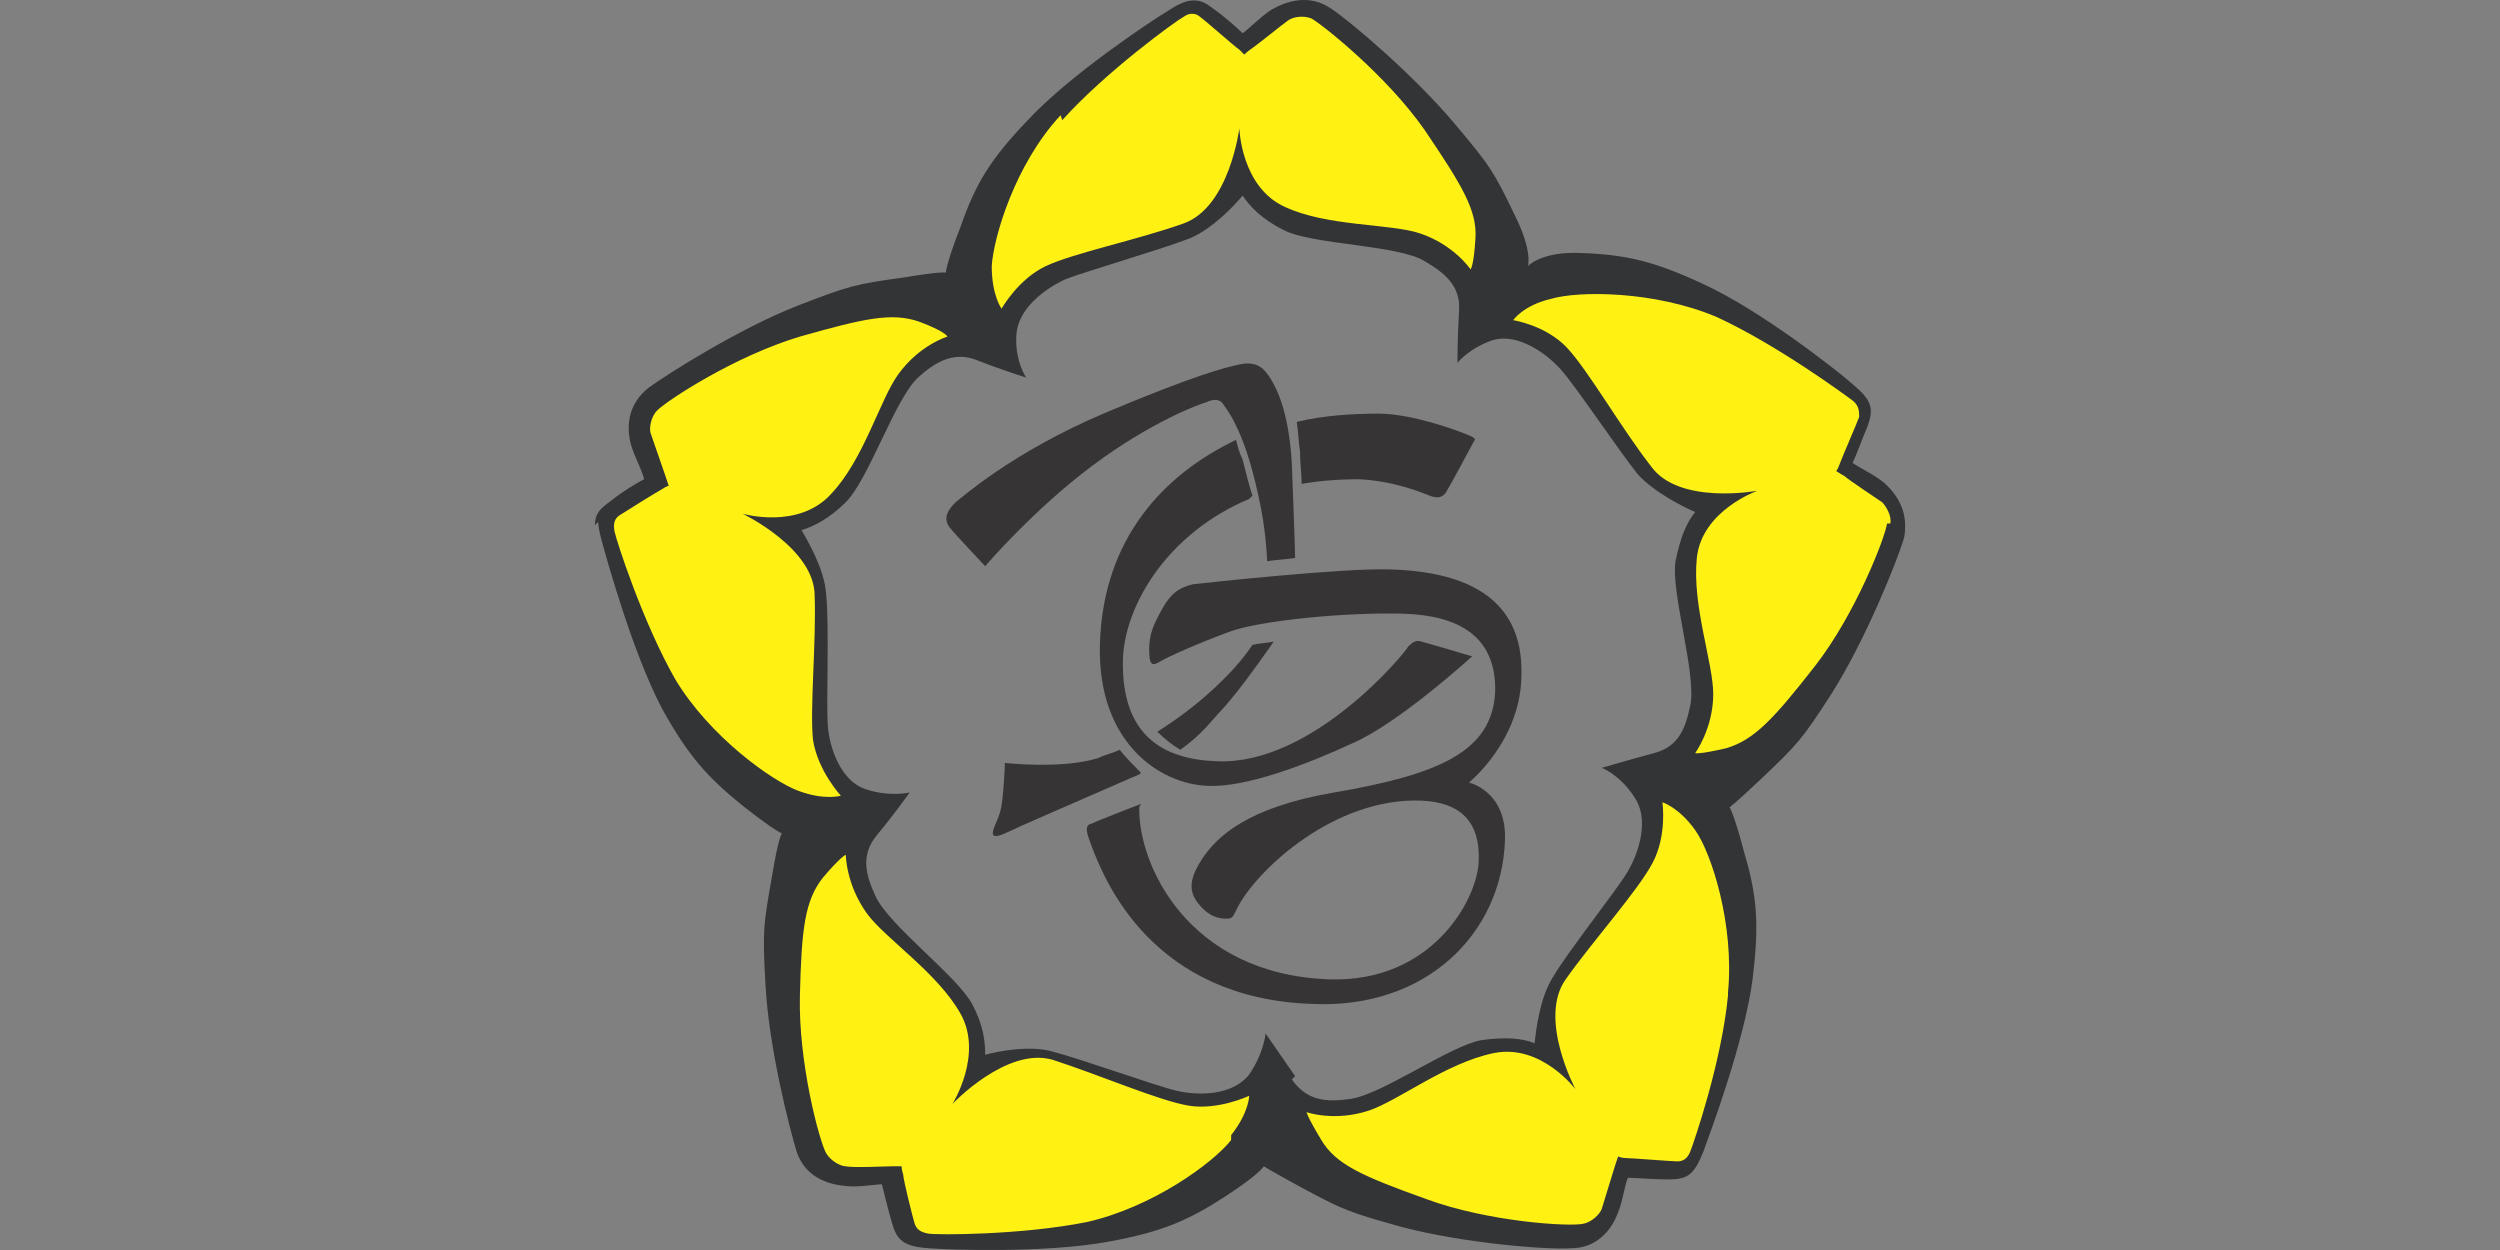 <?xml version="1.0" encoding="utf-8"?>
<!DOCTYPE svg PUBLIC "-//W3C//DTD SVG 1.1//EN" "http://www.w3.org/Graphics/SVG/1.1/DTD/svg11.dtd">
<svg xmlns="http://www.w3.org/2000/svg" xmlns:xlink="http://www.w3.org/1999/xlink" version="1.1" id="Ebene_1" x="0px" y="0px" width="180" height="90" viewBox="3133.536 3125.768 566.929 283.465" enable-background="new 3133.536 3125.768 566.929 283.465" xml:space="preserve">
<rect x="3133.536" y="3125.768" width="566.929" height="283.465" fill="#808080" stroke="none"/>
<g id="Ebene_x0020_1">
	<path fill="#373435" d="M3391.9,3308.816c-0.372,12.644,10.783,37.929,43.136,39.044c23.055,0.743,33.466-17.849,33.838-26.772   c0.372-8.925-4.09-13.387-13.015-13.759c-19.708-0.743-37.187,15.617-41.649,24.17c-1.116,2.231-1.116,2.604-2.603,2.604   s-3.719-0.372-5.949-2.976c-2.231-2.603-2.975-5.205,0.372-10.411s10.412-11.899,30.122-15.246   c23.799-4.09,35.697-9.296,36.441-22.682c0.371-12.643-8.181-17.477-20.823-17.849s-32.354,1.487-39.418,4.09   c-7.065,2.604-13.758,5.578-15.617,6.693c-1.859,1.116-2.603,1.116-2.603-2.603s1.115-5.95,2.975-9.297   c1.859-3.346,3.719-4.833,7.065-5.578c3.346-0.372,34.212-3.718,44.624-3.347c26.772,0.744,30.119,14.502,29.747,24.542   c-0.372,14.502-11.898,23.798-11.898,23.798s8.552,1.859,8.18,13.015c-0.743,21.566-18.22,38.3-43.506,37.184   c-36.443-1.115-47.227-27.888-50.201-35.696c-1.115-2.975-1.859-4.834,0-5.206c1.487-0.743,11.155-4.462,11.155-4.462   L3391.9,3308.816z"/>
	<path fill="#373435" d="M3392.271,3301.008c-1.487-1.487-3.347-3.347-4.834-5.206l0,0c-1.487,0.744-3.347,1.116-4.834,1.859   c-8.18,2.604-21.195,1.116-21.195,1.116s0,1.858-0.372,6.321c-0.372,4.462-0.744,5.205-1.859,7.809   c-1.115,2.603-0.372,2.975,2.231,1.859c2.231-1.116,13.386-5.95,27.888-12.271c0.744-0.371,1.859-0.743,2.603-1.115l0,0   L3392.271,3301.008z"/>
	<path fill="#373435" d="M3416.813,3238.91c-18.592,7.809-28.26,24.17-28.632,36.441c-0.372,17.105,8.924,22.683,21.566,23.055   c21.569,0.744,42.394-24.542,43.137-26.029c1.116-1.115,1.859-1.487,2.975-1.115c1.487,0.372,11.527,3.347,11.527,3.347   s-16.733,15.245-27.145,19.708c-10.412,4.834-24.173,10.039-32.725,9.668c-11.155-0.373-25.285-10.04-24.542-32.351   c0.744-23.798,14.502-38.3,30.863-46.109l0,0c0.372,1.487,0.744,2.975,1.488,4.462c0.743,2.975,1.487,5.949,2.23,8.181l0,0   L3416.813,3238.91z"/>
	<path fill="#373435" d="M3428.342,3235.563c4.092-0.744,8.554-1.116,13.388-1.116c7.809,0.372,14.13,2.975,15.989,3.719   c1.859,0.743,2.975,0.372,3.719-0.744c0.743-1.115,6.321-11.527,6.321-11.527c0.743-0.744-0.372-1.116-2.231-1.859   c-1.859-0.744-11.899-4.462-19.336-4.462c-5.949,0-12.271,0.372-18.593,1.859l0,0c0.372,2.231,0.372,4.462,0.743,6.693   c0,2.603,0.372,5.206,0.372,7.437l0,0H3428.342z"/>
	<path fill="#373435" d="M3422.392,3271.261c-1.859,0.372-3.348,0.372-4.835,0.744l0,0c-2.23,3.346-5.206,6.692-9.296,10.411   c-4.09,3.718-8.181,6.693-12.271,9.296l0,0c1.487,1.487,3.347,2.975,5.206,4.09l0,0c5.206-3.718,7.065-6.692,9.296-8.924   C3413.838,3283.159,3417.185,3278.697,3422.392,3271.261L3422.392,3271.261z"/>
	<path fill="#373435" d="M3420.904,3253.04c2.231-0.372,4.091-0.372,6.322-0.744l0,0c0-2.231-0.372-11.155-0.743-21.567   c-0.745-12.271-3.72-17.477-5.207-19.708c-1.488-2.231-3.348-3.347-6.694-2.603s-9.668,2.231-30.863,11.155   c-20.823,8.924-31.978,18.964-33.466,20.08c-1.487,1.487-2.975,3.347-1.487,5.577c1.487,1.859,8.18,8.925,8.18,8.925   s10.784-12.643,24.17-22.683c13.387-10.04,24.542-14.13,26.029-14.502c1.487-0.744,2.975-0.744,3.718,0.372   c0.744,1.115,3.718,4.462,6.693,15.245C3419.788,3241.141,3420.532,3246.347,3420.904,3253.04L3420.904,3253.04z"/>
	<path fill="#FFF212" d="M3561.463,3244.488c-0.372,2.975-7.065,20.451-16.361,32.351c-9.296,11.898-13.758,16.732-20.079,18.592   c-6.321,1.487-7.065,1.115-7.065,1.115s4.091-5.578,4.091-13.387c0-7.064-4.834-20.08-3.719-30.863s13.758-15.246,13.758-15.246   s-17.848,3.346-24.17-5.578c-6.692-8.553-14.129-21.567-18.963-26.772c-4.834-5.206-12.271-6.321-12.271-6.321   s2.231-3.347,8.553-4.834c6.321-1.859,23.426-1.859,37.556,4.09c13.759,6.321,29.376,17.849,30.863,18.964   c1.487,1.116,1.487,2.604,1.487,3.719c-0.372,1.115-4.09,9.668-4.463,10.783c-0.371,1.116-0.743,1.487-0.743,1.487   s1.116,0.744,1.859,1.116c0.743,0.744,7.437,5.206,8.552,5.95c0.744,0.743,2.231,2.975,1.859,4.834H3561.463z M3525.394,3351.95   c-1.486,15.246-7.809,33.466-8.552,35.325c-0.744,1.859-1.859,2.231-2.975,2.231c-1.116,0-10.412-0.744-11.527-0.744   s-1.859-0.372-1.859-0.372s-0.372,1.116-0.743,2.231c-0.372,1.115-2.604,8.553-2.975,9.668c-0.372,1.115-2.231,2.975-4.091,3.347   c-2.975,0.743-21.566-0.372-35.696-5.578c-14.502-5.206-20.451-7.809-23.799-13.386c-3.347-5.578-3.347-6.321-3.347-6.321   s6.321,2.23,14.131-0.372c6.692-2.231,17.477-10.783,28.26-13.015s18.592,8.181,18.592,8.181s-8.552-15.989-2.23-24.914   c6.321-8.924,16.36-20.079,19.707-26.4s2.231-13.758,2.231-13.758s3.719,1.115,7.437,6.321c3.719,5.206,8.925,21.566,7.437,36.813   V3351.95z M3412.351,3384.673c-4.09,5.205-17.848,15.245-32.722,18.592c-14.874,2.975-34.209,2.975-36.068,2.604   c-1.859-0.372-2.603-1.116-2.975-2.231c-0.372-1.116-2.604-10.04-2.604-11.155c-0.372-1.115-0.372-1.859-0.372-1.859   s-1.116,0-2.231,0c-1.116,0-8.924,0.372-10.412,0c-1.116,0-3.347-1.115-4.462-2.975c-1.487-2.604-6.321-20.451-5.949-35.697   c0.372-15.245,1.115-21.566,5.206-26.772c4.09-4.834,5.206-5.206,5.206-5.206s0,6.693,4.834,13.387   c4.09,5.578,15.989,13.387,21.195,22.683s-1.859,20.451-1.859,20.451s12.271-13.015,22.683-10.04   c10.412,3.347,24.17,9.296,30.863,10.412c6.693,1.115,13.758-2.231,13.758-2.231s0,3.719-4.09,8.925V3384.673z M3286.297,3280.185   c-7.437-13.015-13.387-31.607-13.758-33.466c-0.372-1.859,0-2.975,1.116-3.718c1.115-0.744,8.924-5.578,9.668-5.95   c1.115-0.744,1.487-0.744,1.487-0.744s-0.372-1.116-0.744-2.231c-0.372-1.115-2.975-8.552-3.347-9.667   c-0.372-1.116,0-3.718,1.487-5.206c2.231-2.231,17.477-12.271,32.351-16.733c14.502-4.09,20.823-5.577,27.145-3.347   c5.949,2.231,6.321,3.347,6.321,3.347s-6.321,1.859-11.155,8.553c-4.09,5.577-7.809,19.336-15.246,27.145   c-7.437,8.18-20.08,4.462-20.08,4.462s16.361,7.809,16.361,18.592c0.372,10.785-1.116,25.658-0.372,32.723   c1.116,7.064,6.321,12.643,6.321,12.643s-3.718,1.115-9.668-1.116C3308.235,3303.239,3294.105,3293.199,3286.297,3280.185z    M3374.051,3153.386c10.04-11.155,26.029-22.683,27.516-23.426c1.488-1.116,2.975-0.744,3.719,0   c1.115,0.743,7.809,6.693,8.924,7.437c0.744,0.744,1.116,1.115,1.116,1.115s0.743-0.743,1.859-1.487   c1.116-0.743,7.066-5.577,8.182-6.321c1.116-0.743,3.347-1.115,5.206-0.372c2.604,1.487,17.105,13.014,25.658,25.285   c8.553,12.643,11.898,18.22,11.527,24.542c-0.372,6.321-1.115,7.065-1.115,7.065s-3.719-5.578-11.527-8.181   c-6.693-2.231-20.823-1.487-30.493-5.949c-10.041-4.462-10.413-17.849-10.413-17.849s-2.231,17.849-12.643,21.566   c-10.411,3.719-24.913,6.693-31.234,9.668c-6.321,2.975-10.04,9.668-10.04,9.668s-2.23-2.975-2.23-9.668   c0.372-6.321,5.205-23.054,15.617-34.209L3374.051,3153.386z"/>
	<path fill="none" stroke="#FEF116" stroke-width="1.829" d="M3561.463,3244.488c-0.372,2.975-7.065,20.451-16.361,32.351   c-9.296,11.898-13.758,16.732-20.079,18.592c-6.321,1.487-7.065,1.115-7.065,1.115s4.091-5.578,4.091-13.387   c0-7.064-4.834-20.08-3.719-30.863s13.758-15.246,13.758-15.246s-17.848,3.346-24.17-5.578   c-6.692-8.553-14.129-21.567-18.963-26.772c-4.834-5.206-12.271-6.321-12.271-6.321s2.231-3.347,8.553-4.834   c6.321-1.859,23.426-1.859,37.556,4.09c13.759,6.321,29.376,17.849,30.863,18.964c1.487,1.116,1.487,2.604,1.487,3.719   c-0.372,1.115-4.09,9.668-4.463,10.783c-0.371,1.116-0.743,1.487-0.743,1.487s1.116,0.744,1.859,1.116   c0.743,0.744,7.437,5.206,8.552,5.95c0.744,0.743,2.231,2.975,1.859,4.834H3561.463z M3525.394,3351.95   c-1.486,15.246-7.809,33.466-8.552,35.325c-0.744,1.859-1.859,2.231-2.975,2.231c-1.116,0-10.412-0.744-11.527-0.744   s-1.859-0.372-1.859-0.372s-0.372,1.116-0.743,2.231c-0.372,1.115-2.604,8.553-2.975,9.668c-0.372,1.115-2.231,2.975-4.091,3.347   c-2.975,0.743-21.566-0.372-35.696-5.578c-14.502-5.206-20.451-7.809-23.799-13.386c-3.347-5.578-3.347-6.321-3.347-6.321   s6.321,2.23,14.131-0.372c6.692-2.231,17.477-10.783,28.26-13.015s18.592,8.181,18.592,8.181s-8.552-15.989-2.23-24.914   c6.321-8.924,16.36-20.079,19.707-26.4s2.231-13.758,2.231-13.758s3.719,1.115,7.437,6.321c3.719,5.206,8.925,21.566,7.437,36.813   V3351.95z M3412.351,3384.673c-4.09,5.205-17.848,15.245-32.722,18.592c-14.874,2.975-34.209,2.975-36.068,2.604   c-1.859-0.372-2.603-1.116-2.975-2.231c-0.372-1.116-2.604-10.04-2.604-11.155c-0.372-1.115-0.372-1.859-0.372-1.859   s-1.116,0-2.231,0c-1.116,0-8.924,0.372-10.412,0c-1.116,0-3.347-1.115-4.462-2.975c-1.487-2.604-6.321-20.451-5.949-35.697   c0.372-15.245,1.115-21.566,5.206-26.772c4.09-4.834,5.206-5.206,5.206-5.206s0,6.693,4.834,13.387   c4.09,5.578,15.989,13.387,21.195,22.683s-1.859,20.451-1.859,20.451s12.271-13.015,22.683-10.04   c10.412,3.347,24.17,9.296,30.863,10.412c6.693,1.115,13.758-2.231,13.758-2.231s0,3.719-4.09,8.925V3384.673z M3286.297,3280.185   c-7.437-13.015-13.387-31.607-13.758-33.466c-0.372-1.859,0-2.975,1.116-3.718c1.115-0.744,8.924-5.578,9.668-5.95   c1.115-0.744,1.487-0.744,1.487-0.744s-0.372-1.116-0.744-2.231c-0.372-1.115-2.975-8.552-3.347-9.667   c-0.372-1.116,0-3.718,1.487-5.206c2.231-2.231,17.477-12.271,32.351-16.733c14.502-4.09,20.823-5.577,27.145-3.347   c5.949,2.231,6.321,3.347,6.321,3.347s-6.321,1.859-11.155,8.553c-4.09,5.577-7.809,19.336-15.246,27.145   c-7.437,8.18-20.08,4.462-20.08,4.462s16.361,7.809,16.361,18.592c0.372,10.785-1.116,25.658-0.372,32.723   c1.116,7.064,6.321,12.643,6.321,12.643s-3.718,1.115-9.668-1.116C3308.235,3303.239,3294.105,3293.199,3286.297,3280.185z    M3374.051,3153.386c10.04-11.155,26.029-22.683,27.516-23.426c1.488-1.116,2.975-0.744,3.719,0   c1.115,0.743,7.809,6.693,8.924,7.437c0.744,0.744,1.116,1.115,1.116,1.115s0.743-0.743,1.859-1.487   c1.116-0.743,7.066-5.577,8.182-6.321c1.116-0.743,3.347-1.115,5.206-0.372c2.604,1.487,17.105,13.014,25.658,25.285   c8.553,12.643,11.898,18.22,11.527,24.542c-0.372,6.321-1.115,7.065-1.115,7.065s-3.719-5.578-11.527-8.181   c-6.693-2.231-20.823-1.487-30.493-5.949c-10.041-4.462-10.413-17.849-10.413-17.849s-2.231,17.849-12.643,21.566   c-10.411,3.719-24.913,6.693-31.234,9.668c-6.321,2.975-10.04,9.668-10.04,9.668s-2.23-2.975-2.23-9.668   c0.372-6.321,5.205-23.054,15.617-34.209L3374.051,3153.386z"/>
	<path fill="#333436" d="M3561.463,3244.488c-0.372,2.975-7.065,20.451-16.361,32.351c-9.296,11.898-13.758,16.732-20.079,18.592   c-6.321,1.487-7.065,1.115-7.065,1.115s4.091-5.578,4.091-13.387c0-7.064-4.834-20.08-3.719-30.863s13.758-15.246,13.758-15.246   s-17.848,3.346-24.17-5.578c-6.692-8.553-14.129-21.567-18.963-26.772c-4.834-5.206-12.271-6.321-12.271-6.321   s2.231-3.347,8.553-4.834c6.321-1.859,23.426-1.859,37.556,4.09c13.759,6.321,29.376,17.849,30.863,18.964   c1.487,1.116,1.487,2.604,1.487,3.719c-0.372,1.115-4.09,9.668-4.463,10.783c-0.371,1.116-0.743,1.487-0.743,1.487   s1.116,0.744,1.859,1.116c0.743,0.744,7.437,5.206,8.552,5.95c0.744,0.743,2.231,2.975,1.859,4.834H3561.463z M3269.192,3244.116   L3269.192,3244.116c0,1.115,0.372,2.603,0.744,4.09c1.115,4.09,7.065,25.657,13.758,38.301c5.95,10.783,10.412,15.617,18.22,21.938   c7.065,5.578,8.924,6.322,8.924,6.322s-0.743,0.743-2.23,9.668c-1.859,10.783-2.231,11.898-1.487,24.541   c0.743,14.502,5.577,33.094,7.064,37.928c1.859,5.578,6.693,7.438,11.155,7.809c2.603,0.372,6.693-0.371,8.181-0.371   c0.372,1.487,1.487,5.949,2.231,8.552c1.115,4.091,2.603,5.578,8.552,5.95c4.462,0.371,26.401,1.115,40.531-1.488   c12.271-2.23,18.22-4.834,26.772-10.411c7.437-4.834,8.553-6.693,8.553-6.693s0.372,0.372,8.554,4.834   c9.669,5.206,10.785,5.578,22.684,8.925c14.13,3.718,33.094,5.205,38.3,4.834c5.949,0,9.296-4.091,10.783-8.181   c1.116-2.604,1.487-6.321,2.231-7.81c1.487,0,5.949,0.372,8.924,0.372c4.462,0,5.949-0.743,8.181-6.321   c1.487-4.09,9.296-24.913,11.155-39.043c1.487-12.271,1.115-18.592-1.859-28.632c-2.23-8.553-3.347-10.412-3.347-10.412   s0.744-0.372,7.437-6.692c7.81-7.438,8.925-8.553,15.618-18.965c7.809-12.271,14.874-30.119,16.36-34.953   c0.372-1.116,0.372-2.231,0.372-3.347l0,0c0-4.09-2.23-7.437-4.834-9.668c-2.23-1.859-5.577-3.346-7.064-4.462   c0.743-1.488,2.23-5.578,3.347-8.181c1.487-4.09,1.115-5.95-3.347-9.667c-3.347-2.975-20.823-16.733-33.838-22.683   c-11.155-5.206-17.477-6.693-27.888-7.065c-8.925-0.372-11.899,2.975-11.899,2.975s1.115-3.347-2.975-11.527   c-4.834-10.04-5.577-11.155-13.387-20.452c-9.296-11.155-23.798-23.426-28.26-26.401c-4.835-3.347-10.041-1.859-13.76,0.372   c-2.232,1.487-5.207,4.462-6.322,5.206c-1.116-1.116-4.462-4.091-6.693-5.578c-1.859-1.487-2.975-1.859-4.462-1.859l0,0   c-1.488,0-3.347,0.744-5.578,2.231c-3.718,2.231-22.311,14.502-31.979,24.913c-8.552,8.925-11.898,14.502-15.245,24.17   c-3.347,8.553-3.347,10.412-3.347,10.412s-0.744-0.372-9.668,1.116c-10.783,1.487-12.271,1.859-23.798,6.321   c-13.386,5.206-29.747,15.617-33.838,18.592c-4.834,3.719-5.206,8.924-4.09,13.015c0.743,2.603,2.603,5.949,2.975,7.809   c-1.487,0.744-5.206,2.975-7.437,4.834c-2.603,1.859-3.718,2.975-3.718,5.578L3269.192,3244.116z M3525.394,3351.579   c-1.486,15.245-7.809,33.465-8.552,35.324c-0.744,1.859-1.859,2.231-2.975,2.231c-1.116,0-10.412-0.744-11.527-0.744   s-1.859-0.372-1.859-0.372s-0.372,1.116-0.743,2.231c-0.372,1.116-2.604,8.553-2.975,9.668c-0.372,1.116-2.231,2.975-4.091,3.347   c-2.975,0.744-21.566-0.372-35.696-5.578c-14.502-5.205-20.451-7.809-23.799-13.386c-3.347-5.577-3.347-6.321-3.347-6.321   s6.321,2.23,14.131-0.372c6.692-2.231,17.477-10.783,28.26-13.015c10.783-2.23,18.592,8.181,18.592,8.181   s-8.552-15.989-2.23-24.913s16.36-20.08,19.707-26.4c3.347-6.322,2.231-13.759,2.231-13.759s3.719,1.115,7.437,6.321   c3.719,5.206,8.925,21.566,7.437,36.813V3351.579z M3427.227,3369.799c-3.348-4.834-6.694-9.668-6.694-9.668   s-0.372,4.462-3.719,9.296c-3.719,4.834-11.527,4.834-16.361,3.719s-21.195-7.064-28.26-8.924c-5.206-1.488-12.643,0-15.246,0.743   c0-2.975-0.372-6.693-2.975-11.527c-3.347-6.321-18.964-17.849-21.938-24.541c-2.231-4.834-3.347-9.296,0.372-13.759   c3.718-4.462,7.437-9.668,7.437-9.668s-4.462,1.116-10.04-0.743s-8.181-9.296-8.552-14.502c-0.372-5.206,0.372-22.311-0.372-29.748   c-0.372-5.578-4.09-11.899-5.578-14.502c2.603-0.744,6.321-2.603,10.04-6.321c5.206-5.206,11.155-23.426,16.361-28.26   c3.718-3.346,7.809-5.95,13.015-4.09c5.577,2.231,11.527,4.09,11.527,4.09s-2.603-3.718-2.231-9.667   c0.372-5.95,6.321-10.412,11.155-12.643c4.834-1.859,21.567-6.693,28.26-9.296c5.206-2.231,10.04-7.437,11.899-9.668   c1.487,2.231,4.09,5.206,9.297,7.809c6.322,3.347,26.03,3.347,31.98,7.065c4.462,2.603,8.181,5.578,7.809,11.155   c-0.372,5.95-0.372,11.899-0.372,11.899s2.604-3.347,8.181-5.206c5.577-1.487,11.899,2.975,15.245,6.693   c3.347,3.718,13.015,18.22,17.477,23.798c3.719,4.09,10.412,7.437,13.015,8.552c-1.859,2.231-3.347,5.578-4.462,11.155   c-1.115,7.065,4.834,25.657,3.347,32.723c-1.116,5.205-2.603,9.296-8.181,10.783s-11.898,3.347-11.898,3.347   s4.09,1.487,7.437,6.693c3.347,4.834,1.115,12.271-1.487,16.732c-2.604,4.462-13.387,17.849-17.105,24.17   c-2.975,4.834-3.718,11.899-4.09,14.874c-2.603-1.115-6.321-1.487-11.898-0.744c-7.065,1.115-23.055,12.643-30.119,13.387   c-5.206,0.743-9.669,0.371-13.016-4.463L3427.227,3369.799z M3412.723,3384.301c-4.09,5.206-17.848,15.245-32.722,18.592   c-14.874,2.976-34.21,2.976-36.069,2.604s-2.603-1.116-2.975-2.231s-2.603-10.04-2.603-11.155   c-0.372-1.115-0.372-1.859-0.372-1.859s-1.115,0-2.23,0c-1.116,0-8.925,0.372-10.412,0c-1.115,0-3.347-1.115-4.462-2.975   c-1.487-2.603-6.321-20.451-5.949-35.696c0.372-15.246,1.115-21.567,5.206-26.773c4.09-4.834,5.206-5.205,5.206-5.205   s0,6.693,4.834,13.386c4.09,5.578,15.989,13.387,21.195,22.683c5.206,9.296-1.859,20.451-1.859,20.451s12.271-13.015,22.683-10.039   c10.411,3.346,24.169,9.295,30.863,10.411c6.693,1.115,13.758-2.231,13.758-2.231s0,3.719-4.091,8.925V3384.301z    M3286.668,3279.813c-7.437-13.015-13.386-31.607-13.758-33.467c-0.372-1.859,0-2.975,1.116-3.718s8.924-5.578,9.668-5.949   c1.116-0.744,1.487-0.744,1.487-0.744s-0.372-1.115-0.744-2.231s-2.975-8.552-3.347-9.667c-0.372-1.116,0-3.719,1.487-5.206   c2.231-2.231,17.477-12.271,32.351-16.733c14.502-4.09,20.823-5.578,27.145-3.347c5.949,2.231,6.321,3.347,6.321,3.347   s-6.321,1.859-11.155,8.552c-4.091,5.578-7.809,19.336-15.246,27.145c-7.437,8.181-20.079,4.462-20.079,4.462   s16.361,7.809,16.361,18.592c0.372,10.784-1.116,25.658-0.372,32.723c1.115,7.064,6.321,12.643,6.321,12.643   s-3.719,1.115-9.668-1.115C3308.607,3302.867,3294.477,3292.827,3286.668,3279.813z M3374.423,3153.014   c10.04-11.155,26.029-22.682,27.516-23.426c1.487-1.115,2.975-0.744,3.719,0c1.115,0.744,7.809,6.693,8.924,7.437   c0.744,0.744,1.116,1.116,1.116,1.116s0.744-0.744,1.859-1.487c1.116-0.744,7.066-5.578,8.182-6.321   c1.116-0.744,3.348-1.116,5.207-0.372c2.604,1.487,17.105,13.014,25.658,25.285c8.552,12.643,11.898,18.22,11.526,24.542   c-0.371,6.321-1.115,7.065-1.115,7.065s-3.719-5.578-11.527-8.181c-6.692-2.231-20.822-1.487-30.492-5.949   c-10.041-4.462-10.413-17.849-10.413-17.849s-2.231,17.849-12.643,21.567c-10.411,3.718-24.913,6.693-31.234,9.668   c-6.321,2.975-10.04,9.668-10.04,9.668s-2.231-2.975-2.231-9.668c0.372-6.321,5.206-23.054,15.617-34.209L3374.423,3153.014z"/>
</g>
</svg>
